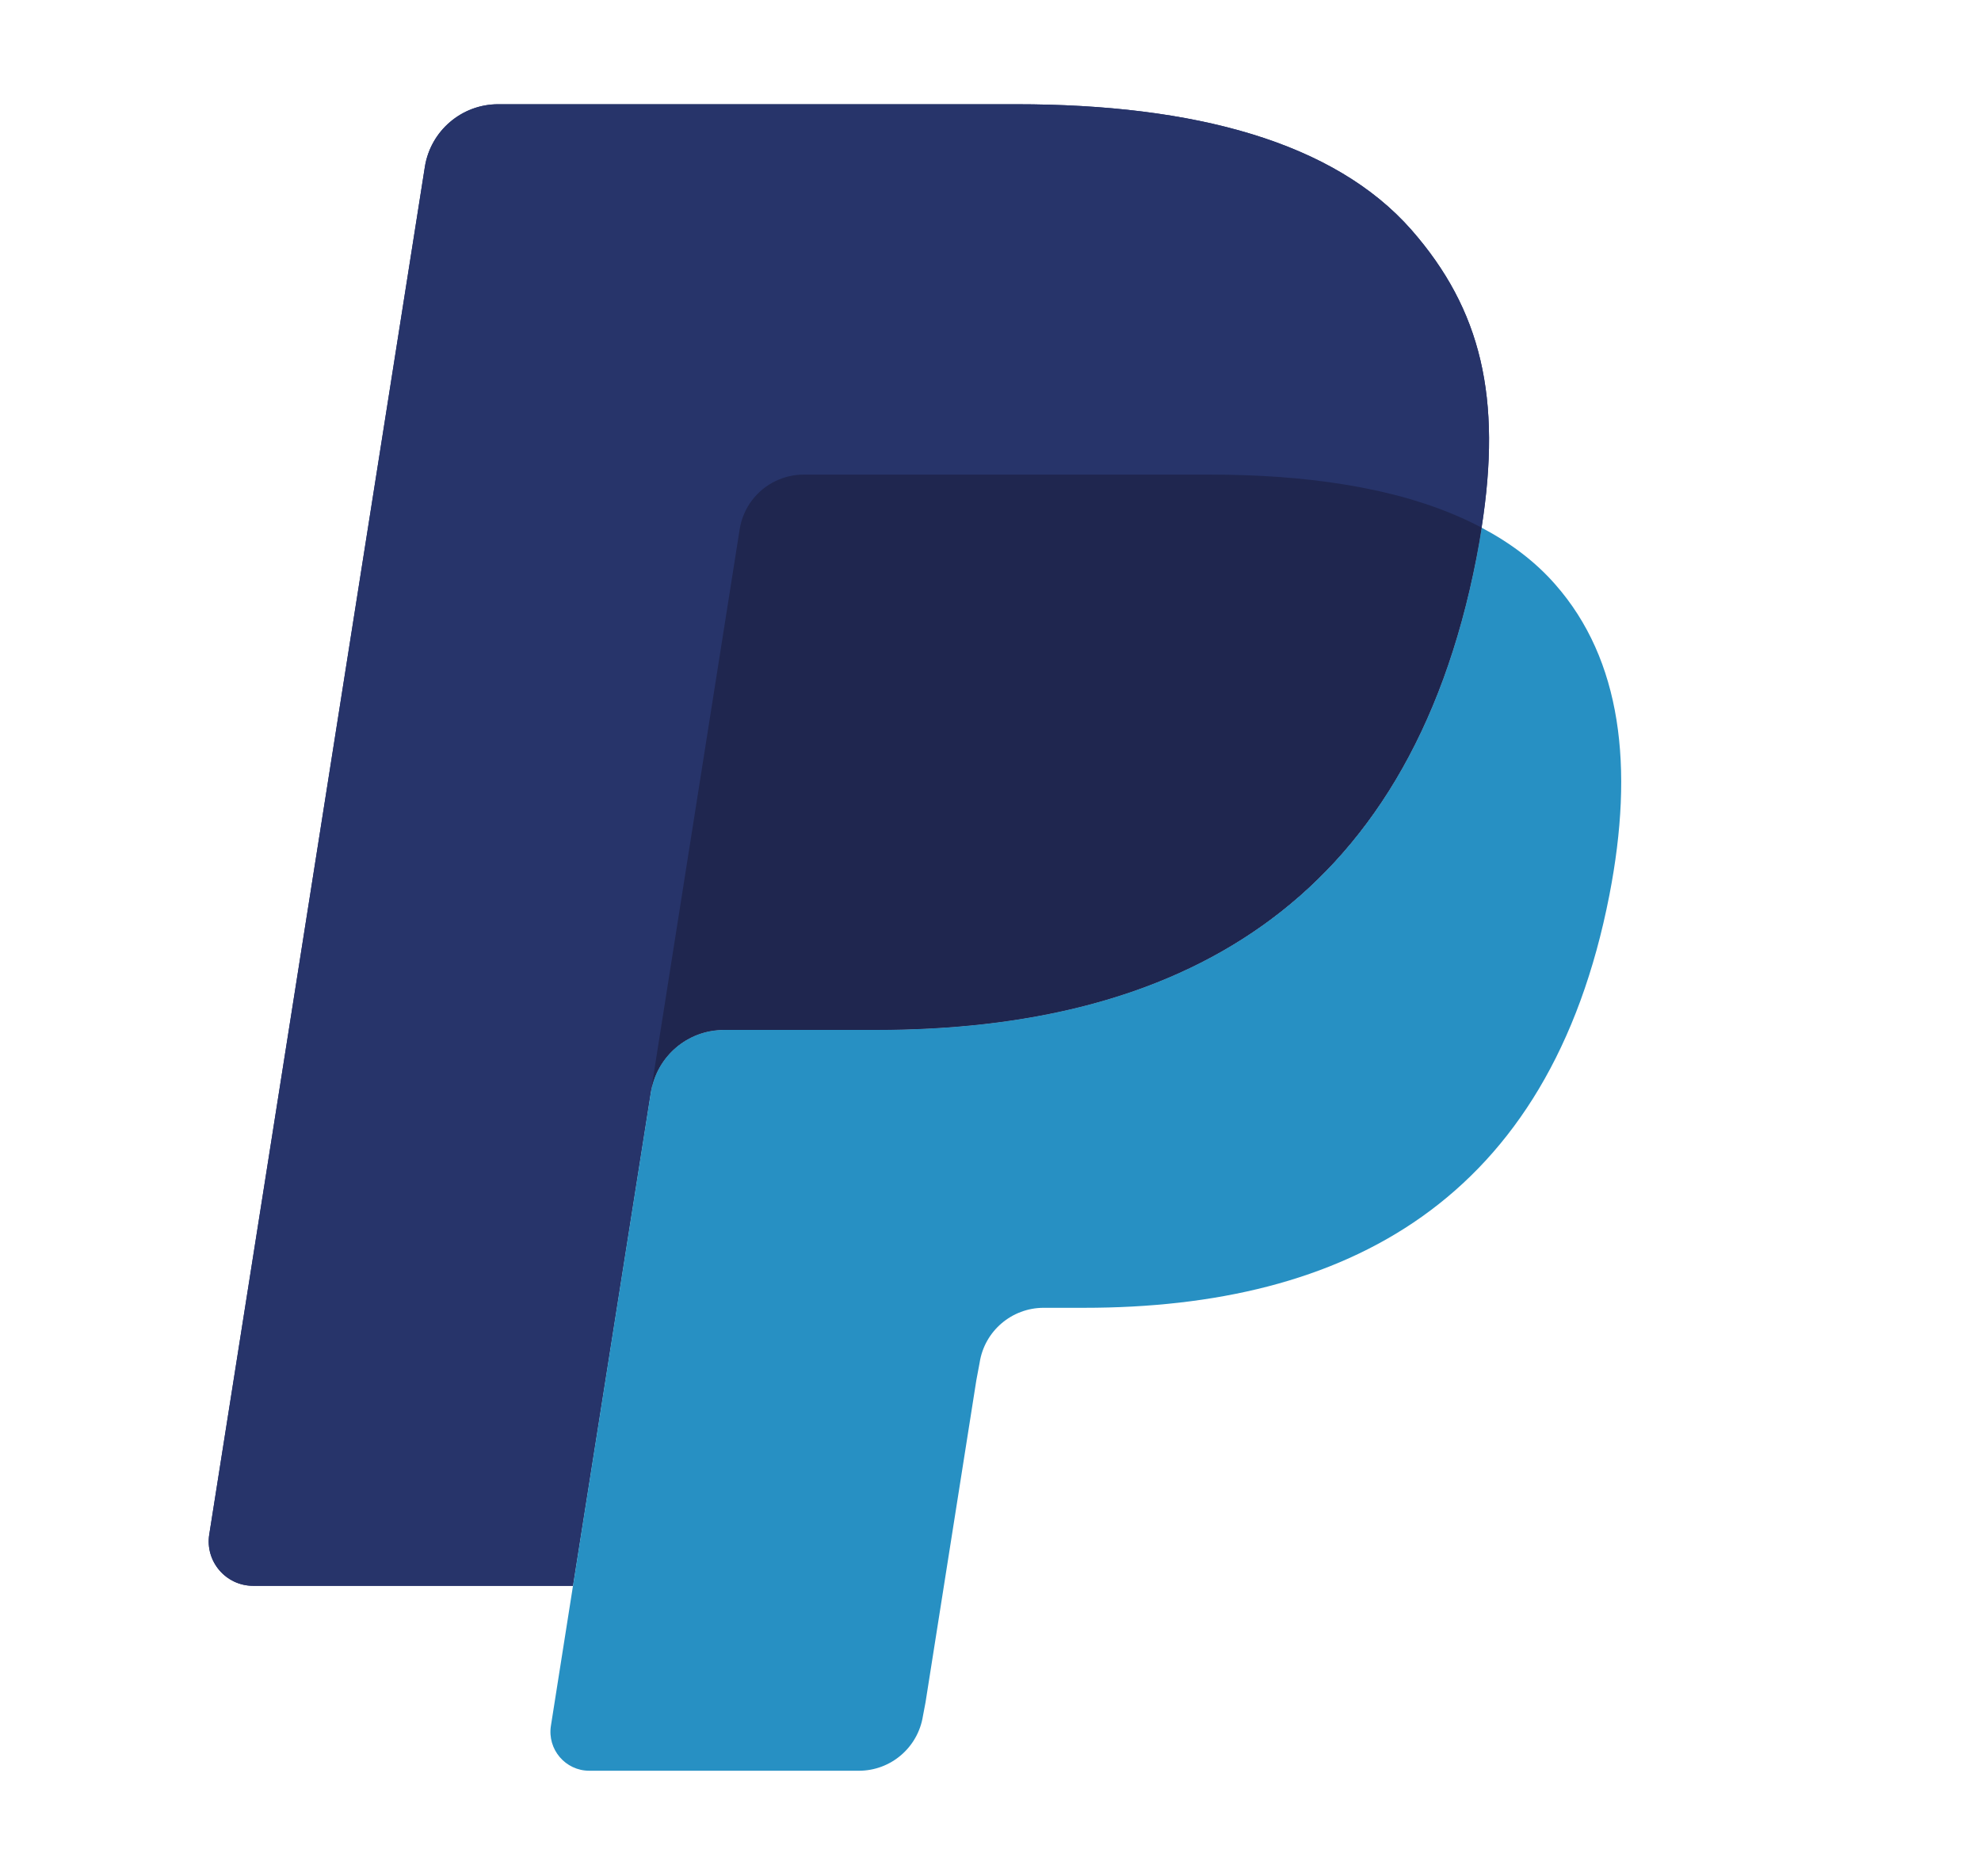 <svg width="19" height="18" viewBox="0 0 19 18" fill="none" xmlns="http://www.w3.org/2000/svg">
<path d="M13.537 2.205C12.796 1.362 11.458 1 9.746 1H4.778C4.428 1 4.13 1.255 4.075 1.6L2.007 14.72C1.966 14.979 2.166 15.213 2.428 15.213H5.495L6.266 10.327L6.242 10.48C6.297 10.135 6.592 9.88 6.942 9.88H8.399C11.263 9.88 13.505 8.717 14.16 5.353C14.179 5.253 14.196 5.156 14.21 5.062C14.128 5.018 14.128 5.018 14.21 5.062C14.405 3.818 14.209 2.972 13.537 2.205Z" fill="#27346A"/>
<path d="M7.439 4.614C7.521 4.575 7.612 4.553 7.708 4.553H11.603C12.064 4.553 12.494 4.583 12.887 4.646C13 4.665 13.109 4.685 13.216 4.709C13.322 4.733 13.425 4.759 13.525 4.788C13.575 4.803 13.624 4.818 13.672 4.834C13.865 4.899 14.045 4.974 14.21 5.062C14.405 3.818 14.209 2.972 13.537 2.205C12.796 1.362 11.458 1 9.746 1H4.778C4.428 1 4.13 1.255 4.075 1.6L2.007 14.72C1.966 14.979 2.166 15.213 2.428 15.213H5.495L7.094 5.078C7.126 4.87 7.26 4.7 7.439 4.614Z" fill="#27346A"/>
<path d="M14.16 5.353C13.505 8.717 11.263 9.88 8.399 9.88H6.941C6.592 9.88 6.296 10.135 6.242 10.48L5.284 16.555C5.248 16.782 5.423 16.987 5.652 16.987H8.238C8.544 16.987 8.804 16.764 8.852 16.462L8.877 16.33L9.364 13.242L9.396 13.071C9.443 12.769 9.704 12.546 10.01 12.546H10.397C12.902 12.546 14.863 11.529 15.436 8.586C15.675 7.356 15.551 6.329 14.918 5.608C14.727 5.389 14.488 5.209 14.21 5.062C14.195 5.157 14.179 5.253 14.16 5.353Z" fill="#2790C3"/>
<path d="M13.525 4.788C13.425 4.759 13.322 4.733 13.216 4.709C13.11 4.686 13 4.665 12.888 4.647C12.494 4.583 12.065 4.553 11.603 4.553H7.708C7.612 4.553 7.521 4.575 7.44 4.614C7.26 4.7 7.127 4.87 7.094 5.079L6.266 10.327L6.242 10.48C6.297 10.135 6.592 9.88 6.942 9.88H8.4C11.263 9.88 13.505 8.717 14.16 5.353C14.18 5.253 14.196 5.157 14.211 5.062C14.045 4.974 13.866 4.899 13.672 4.834C13.624 4.819 13.575 4.803 13.525 4.788Z" fill="#1F264F"/>
</svg>

